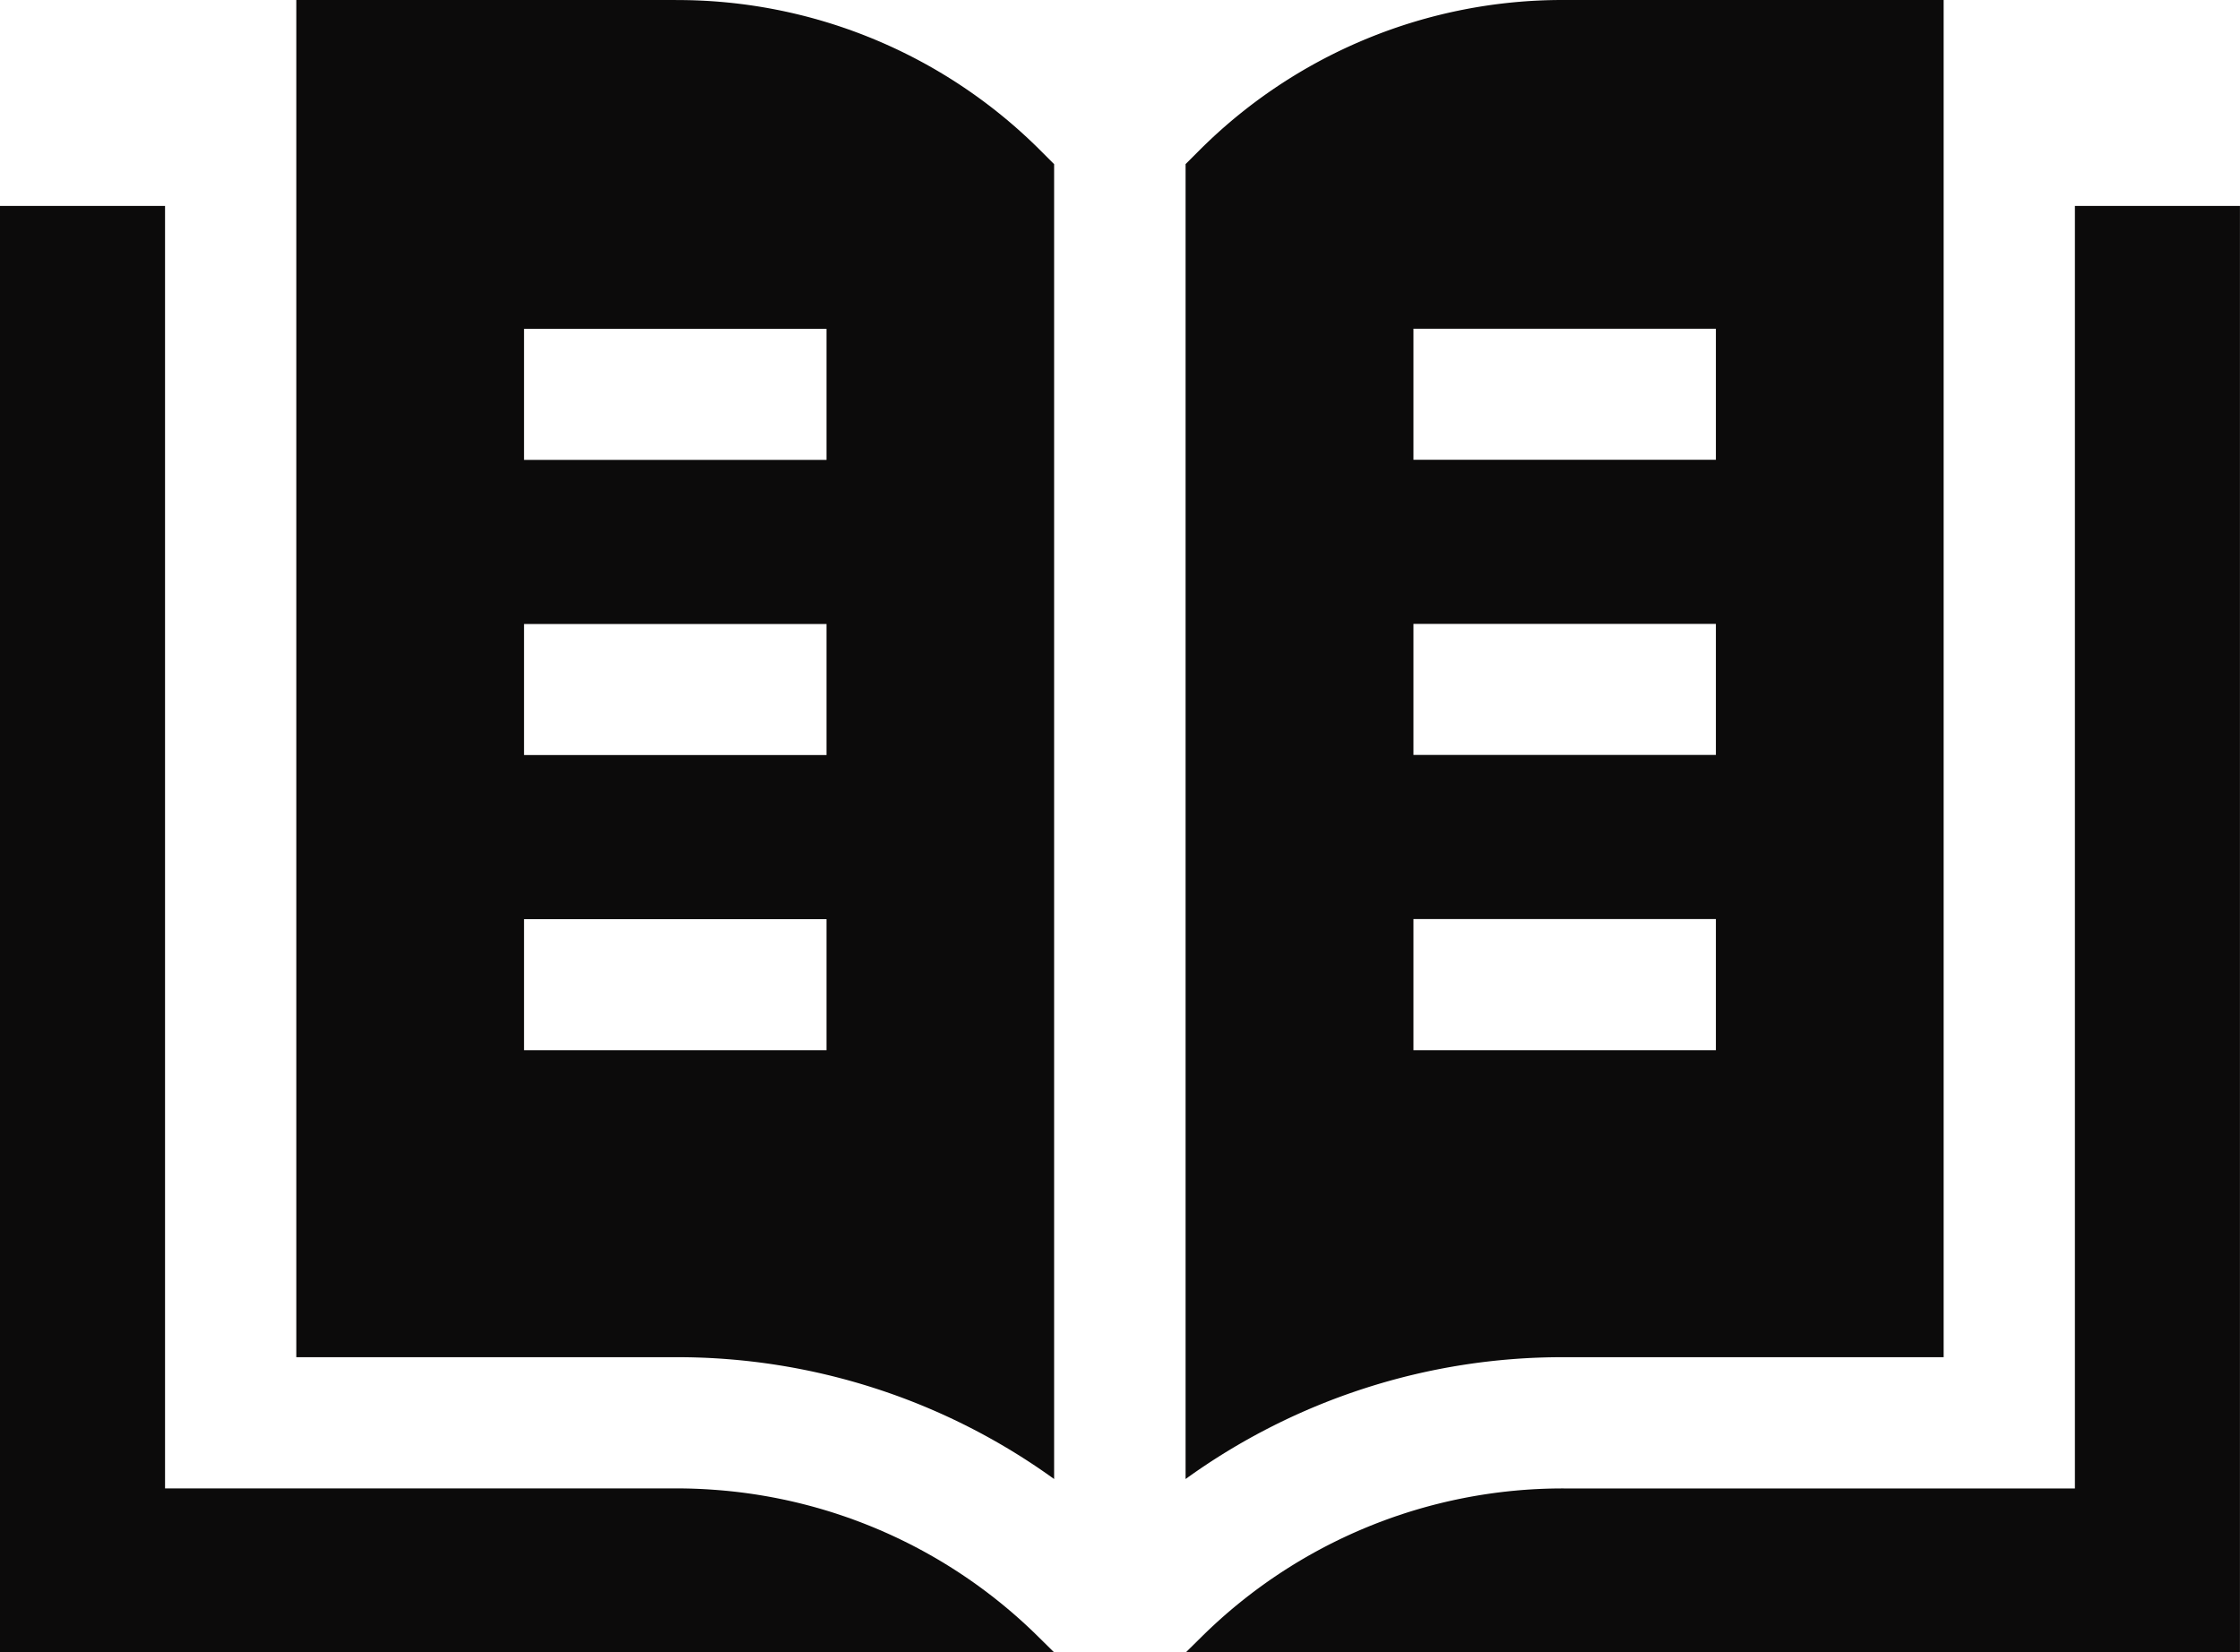 <svg xmlns="http://www.w3.org/2000/svg" width="44.436" height="32.777" viewBox="0 0 44.436 32.777">
  <g id="book_1_" data-name="book (1)" transform="translate(0 -67.164)">
    <path id="Path_15432" data-name="Path 15432" d="M14.17,139.717q-.377-.028-.76-.028H3.274V114.245H0v28.691H20.905l-.294-.29a10.178,10.178,0,0,0-6.442-2.929Z" transform="translate(0 -42.995)" fill="#0c0b0b"/>
    <path id="Path_15433" data-name="Path 15433" d="M75.26,67.164H67.727V94.091H75.26a12.764,12.764,0,0,1,7.5,2.417V70.421l-.3-.3a10.186,10.186,0,0,0-7.2-2.956ZM78.245,88h-6V85.4h6Zm0-5.856h-6v-2.6h6Zm0-5.856h-6v-2.6h6Z" transform="translate(-61.849 0)" fill="#0c0b0b"/>
    <path id="Path_15434" data-name="Path 15434" d="M286.038,94.091V67.164H278.5a10.186,10.186,0,0,0-7.2,2.956l-.3.3V96.508a12.764,12.764,0,0,1,7.5-2.417h7.533ZM275.52,73.686h6v2.6h-6Zm0,5.856h6v2.6h-6Zm0,5.856h6V88h-6Z" transform="translate(-247.481 0)" fill="#0c0b0b"/>
    <path id="Path_15435" data-name="Path 15435" d="M288.752,114.245V139.69H278.615a10.186,10.186,0,0,0-7.2,2.956l-.294.29h20.905V114.245Z" transform="translate(-247.591 -42.995)" fill="#0c0b0b"/>
  </g>
</svg>
